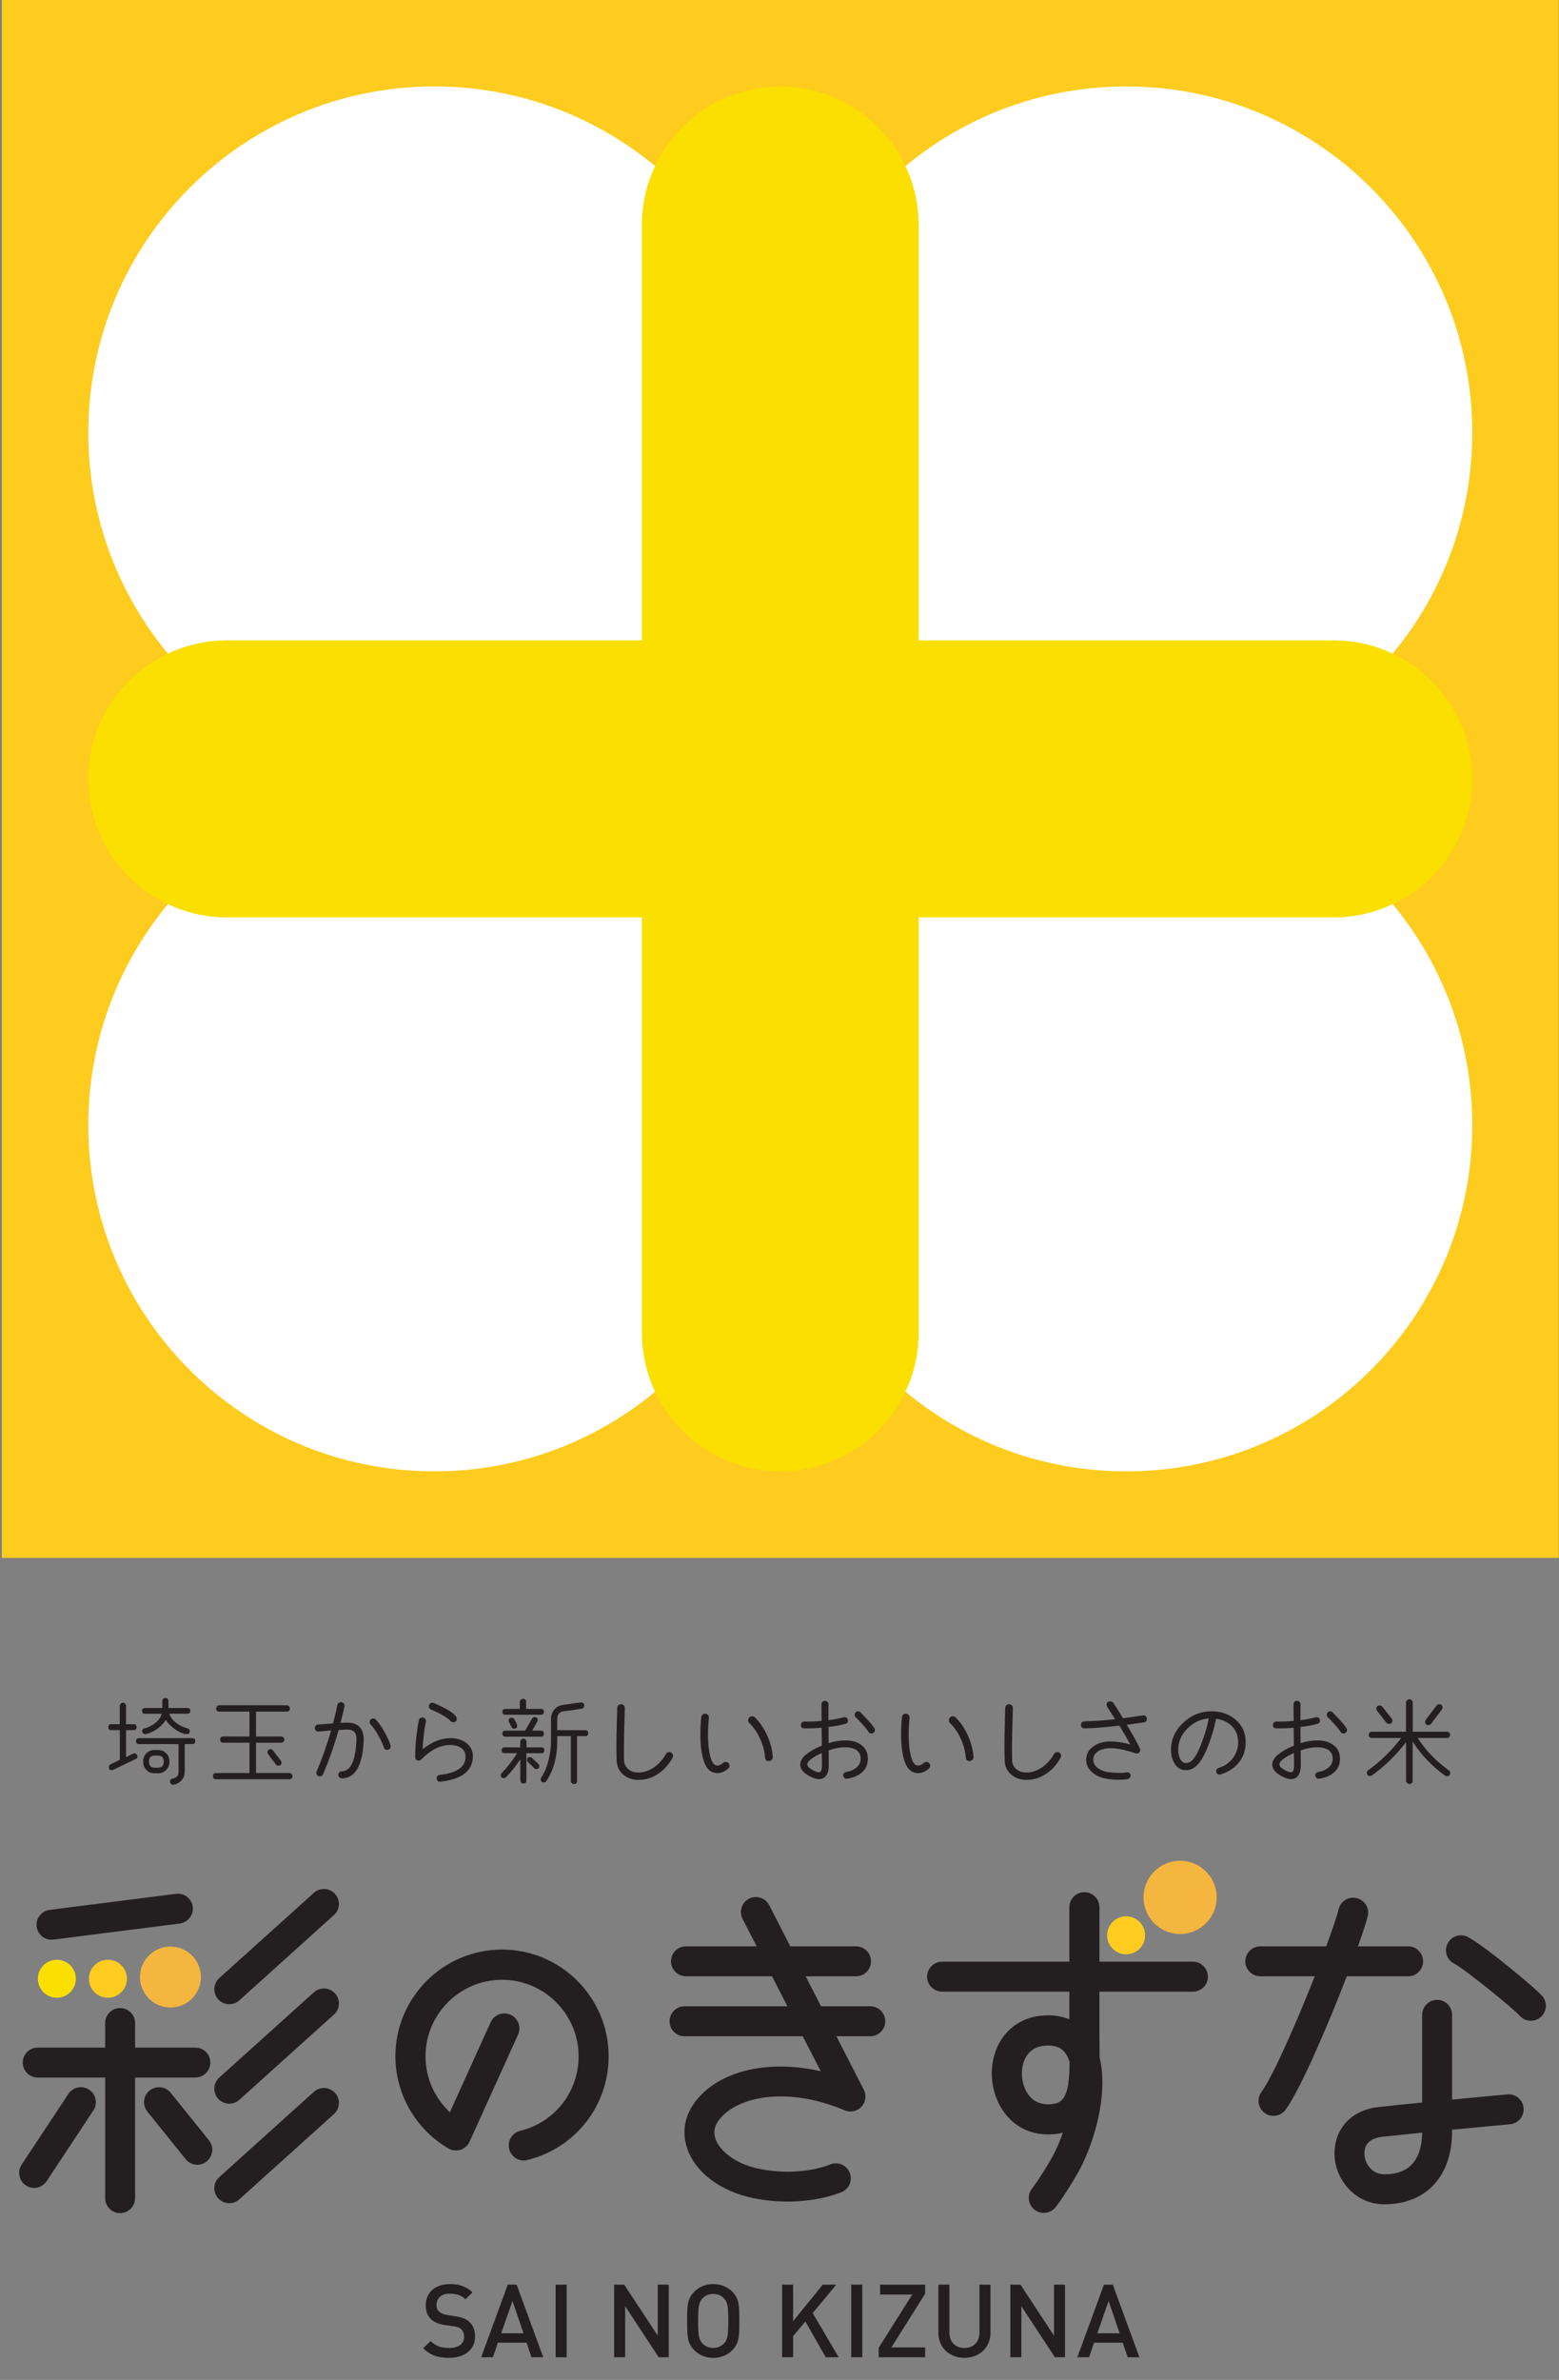 <?xml version="1.0" encoding="iso-8859-1"?>
<!-- Generator: Adobe Illustrator 24.3.0, SVG Export Plug-In . SVG Version: 6.00 Build 0)  -->
<svg version="1.1" id="&#x30EC;&#x30A4;&#x30E4;&#x30FC;_1"
	 xmlns="http://www.w3.org/2000/svg" xmlns:xlink="http://www.w3.org/1999/xlink" x="0px" y="0px" viewBox="0 0 412 628.53"
	 style="enable-background:new 0 0 412 628.53;" xml:space="preserve">
<rect x="0" y="0" width="412" height="628.53" fill="#808080" stroke="none"/>
<rect x="0.48" y="-0.02" style="fill:#FECC1F;" width="411.45" height="411.45"/>
<g>
	<path style="fill:#231F20;" d="M41.75,462.16h-0.91c-0.88,0-1.6,0.29-2.16,0.88c-0.57,0.59-0.85,1.33-0.85,2.2
		c0,0.88,0.28,1.61,0.85,2.2c0.56,0.59,1.28,0.88,2.16,0.88h0.91c0.87,0,1.6-0.29,2.17-0.88s0.86-1.32,0.86-2.2s-0.28-1.61-0.86-2.2
		C43.35,462.45,42.62,462.16,41.75,462.16z M41.76,466.83h-0.91c-0.98,0-1.47-0.53-1.47-1.59s0.49-1.59,1.47-1.59h0.91
		c1.01,0,1.51,0.53,1.51,1.59S42.76,466.83,41.76,466.83z"/>
	<path style="fill:#231F20;" d="M38.31,452.6h4.44c-0.27,0.95-0.86,1.77-1.77,2.48c-0.81,0.64-1.74,1.1-2.78,1.39
		c-0.52,0.15-0.73,0.46-0.61,0.93c0.05,0.2,0.18,0.36,0.37,0.48s0.39,0.15,0.59,0.1c1.08-0.29,2.08-0.75,3.01-1.39
		c0.99-0.69,1.73-1.49,2.22-2.4c0.51,0.82,1.32,1.65,2.45,2.47c1.23,0.87,2.27,1.31,3.13,1.31c0.52,0,0.78-0.25,0.78-0.76
		c0-0.41-0.19-0.66-0.58-0.76c-2.47-0.68-4.09-1.97-4.85-3.87h4.82c0.51,0,0.76-0.25,0.76-0.76c0-0.5-0.25-0.75-0.74-0.74h-5.03
		v-1.85c0-0.22-0.08-0.41-0.24-0.57c-0.16-0.16-0.35-0.24-0.57-0.24c-0.22,0-0.41,0.08-0.58,0.24c-0.17,0.16-0.25,0.35-0.25,0.57
		v1.85h-4.57c-0.51,0-0.76,0.26-0.76,0.76C37.55,452.35,37.8,452.6,38.31,452.6z"/>
	<path style="fill:#231F20;" d="M50.85,459.04H36.73c-0.52,0-0.78,0.26-0.78,0.78c0,0.52,0.26,0.78,0.78,0.78H47.2
		c-0.02,2.28-0.02,4.69,0,7.25c0.02,1.05-0.5,1.67-1.56,1.87c-0.54,0.1-0.78,0.41-0.71,0.91c0.04,0.22,0.14,0.4,0.32,0.54
		c0.17,0.14,0.37,0.19,0.59,0.16c0.91-0.17,1.63-0.57,2.17-1.19c0.54-0.62,0.81-1.39,0.81-2.3v-7.25h2.02
		c0.51,0,0.76-0.26,0.76-0.78C51.6,459.28,51.35,459.02,50.85,459.04z"/>
	<path style="fill:#231F20;" d="M35.51,463.05c-0.12,0-0.23,0.03-0.33,0.08l-1.87,0.91v-7.12h2c0.52,0,0.78-0.26,0.78-0.78
		c0-0.52-0.26-0.78-0.78-0.78h-2v-4.82c0-0.24-0.08-0.44-0.24-0.61c-0.16-0.16-0.35-0.25-0.57-0.25c-0.22,0-0.41,0.08-0.59,0.26
		c-0.17,0.17-0.26,0.37-0.26,0.59v4.82H29.4c-0.52,0-0.78,0.26-0.78,0.78c0,0.52,0.26,0.78,0.78,0.78h2.27v7.85l-2.45,1.19
		c-0.3,0.16-0.45,0.41-0.45,0.76c0,0.52,0.26,0.78,0.78,0.78c0.11,0,0.23-0.03,0.35-0.08l5.99-2.88c0.29-0.13,0.43-0.36,0.43-0.68
		c0-0.22-0.08-0.41-0.24-0.56C35.92,463.13,35.73,463.05,35.51,463.05z"/>
	<path style="fill:#231F20;" d="M72.14,462.29c-0.17-0.22-0.38-0.33-0.63-0.33c-0.23,0-0.43,0.08-0.59,0.24
		c-0.16,0.16-0.24,0.35-0.24,0.57c0,0.19,0.06,0.36,0.18,0.51l2.05,2.7c0.16,0.22,0.38,0.33,0.65,0.33c0.55,0,0.83-0.27,0.83-0.83
		c0-0.18-0.06-0.35-0.18-0.5L72.14,462.29z"/>
	<path style="fill:#231F20;" d="M76.45,468.25h-8.79v-8.01h6.62c0.24,0,0.44-0.08,0.61-0.24c0.17-0.16,0.25-0.35,0.25-0.57
		c0-0.22-0.08-0.41-0.25-0.58c-0.17-0.17-0.37-0.25-0.61-0.25h-6.62v-6.57h8.11c0.55,0,0.83-0.27,0.83-0.81
		c0-0.24-0.08-0.44-0.25-0.61c-0.17-0.17-0.36-0.26-0.58-0.26H57.96c-0.22,0-0.41,0.09-0.58,0.26c-0.17,0.17-0.25,0.37-0.25,0.61
		c0,0.54,0.27,0.81,0.83,0.81h7.96v6.57H59c-0.54,0-0.81,0.27-0.81,0.83c0,0.54,0.27,0.81,0.81,0.81h6.93v8.01h-8.82
		c-0.54,0-0.81,0.27-0.81,0.83c0,0.54,0.27,0.81,0.81,0.81h19.35c0.55,0,0.83-0.27,0.83-0.81c0-0.24-0.08-0.44-0.25-0.59
		C76.88,468.33,76.69,468.25,76.45,468.25z"/>
	<path style="fill:#231F20;" d="M101.55,457.3c-0.77-1.35-1.51-2.4-2.24-3.16c-0.18-0.2-0.41-0.3-0.68-0.3
		c-0.25,0-0.47,0.1-0.66,0.28c-0.19,0.19-0.28,0.41-0.28,0.66s0.08,0.46,0.25,0.63c0.63,0.66,1.29,1.6,2,2.84s1.2,2.31,1.49,3.22
		c0.14,0.44,0.44,0.66,0.91,0.66c0.26,0,0.47-0.1,0.65-0.28c0.17-0.19,0.26-0.41,0.26-0.66c0-0.1-0.02-0.2-0.05-0.3
		C102.86,459.85,102.31,458.65,101.55,457.3z"/>
	<path style="fill:#231F20;" d="M91.64,454.93c-0.3,0-0.85,0.03-1.64,0.08c0.45-1.74,0.79-3.19,1.03-4.37c0.05-0.26,0-0.49-0.14-0.7
		s-0.34-0.34-0.59-0.39s-0.49,0-0.72,0.14s-0.37,0.34-0.42,0.59c-0.27,1.41-0.66,3.04-1.16,4.87l-3.97,0.3
		c-0.25,0.02-0.46,0.13-0.62,0.33c-0.15,0.2-0.23,0.43-0.21,0.68s0.13,0.46,0.32,0.62c0.2,0.16,0.42,0.23,0.67,0.21l3.31-0.28
		c-1.14,3.93-2.41,7.53-3.81,10.81c-0.05,0.12-0.08,0.25-0.08,0.38c0,0.26,0.08,0.47,0.26,0.65c0.18,0.17,0.4,0.26,0.65,0.26
		c0.42,0,0.71-0.19,0.88-0.58c1.56-3.67,2.93-7.55,4.09-11.64c1.21-0.08,1.93-0.12,2.15-0.12c1.16,0,1.92,0.33,2.27,1.01
		c0.24,0.45,0.33,1.15,0.28,2.09c-0.12,2.17-0.41,3.89-0.86,5.15c-0.66,1.84-1.67,2.76-3.03,2.78c-0.25,0-0.46,0.1-0.64,0.28
		c-0.17,0.19-0.26,0.41-0.26,0.66c0,0.26,0.1,0.47,0.28,0.65c0.19,0.17,0.41,0.26,0.66,0.26c1.25,0,2.29-0.42,3.13-1.26
		c0.96-0.95,1.66-2.39,2.1-4.29c0.27-1.13,0.45-2.5,0.53-4.12c0.1-1.65-0.21-2.9-0.96-3.76C94.4,455.36,93.24,454.93,91.64,454.93z"
		/>
	<path style="fill:#231F20;" d="M113.94,451.5c1.85,0.79,3.29,1.56,4.32,2.3c0.4,0.28,0.64,0.49,0.73,0.63
		c0.18,0.26,0.44,0.4,0.78,0.4c0.27,0,0.49-0.08,0.68-0.26s0.28-0.4,0.28-0.65c0-0.18-0.05-0.35-0.15-0.5
		c-0.63-1.01-2.6-2.23-5.94-3.66c-0.12-0.05-0.23-0.08-0.35-0.08c-0.27,0-0.5,0.1-0.68,0.28c-0.19,0.19-0.28,0.4-0.28,0.66
		C113.33,451.03,113.53,451.33,113.94,451.5z"/>
	<path style="fill:#231F20;" d="M123.17,460.27c-1.13-0.83-2.49-1.24-4.07-1.24c-2.51,0-4.99,0.98-7.43,2.95
		c0.15-2.58,0.44-5.01,0.88-7.3c0.05-0.25-0.01-0.48-0.17-0.69c-0.16-0.21-0.37-0.34-0.62-0.39s-0.48,0-0.69,0.14
		c-0.21,0.14-0.34,0.34-0.39,0.59c-0.64,3.33-0.96,6.58-0.96,9.75c0,0.25,0.08,0.46,0.26,0.64c0.18,0.17,0.4,0.26,0.65,0.26
		c0.27,0,0.53-0.13,0.78-0.38c2.46-2.51,5-3.76,7.63-3.76c1.07,0,1.97,0.24,2.7,0.71c0.86,0.55,1.29,1.34,1.29,2.37
		c0,2.71-2.27,4.32-6.82,4.82c-0.25,0.04-0.46,0.14-0.62,0.33c-0.16,0.19-0.22,0.41-0.19,0.66c0.03,0.25,0.15,0.46,0.34,0.62
		c0.19,0.16,0.42,0.22,0.67,0.19c3.84-0.44,6.39-1.61,7.65-3.51c0.57-0.88,0.88-1.9,0.91-3.08C125,462.4,124.4,461.17,123.17,460.27
		z"/>
	<path style="fill:#231F20;" d="M133.56,458.65h9.4c0.52,0,0.78-0.27,0.78-0.81c0-0.53-0.26-0.79-0.79-0.78h-2.3l1.34-2.4
		c0.07-0.14,0.1-0.27,0.1-0.41c0-0.52-0.26-0.78-0.78-0.78c-0.32,0-0.56,0.14-0.71,0.41l-1.84,3.18h-5.2
		c-0.52,0-0.78,0.26-0.78,0.78C132.78,458.38,133.04,458.65,133.56,458.65z"/>
	<path style="fill:#231F20;" d="M143.84,462.23c0-0.5-0.25-0.76-0.76-0.76h-3.94V460c0-0.22-0.08-0.41-0.24-0.58
		c-0.16-0.17-0.36-0.25-0.57-0.25c-0.21,0-0.41,0.08-0.59,0.25c-0.17,0.17-0.26,0.36-0.26,0.58v1.47h-4.14
		c-0.51,0-0.76,0.26-0.76,0.76c0,0.52,0.26,0.78,0.76,0.78h3.33c-1.33,2.09-2.69,3.83-4.09,5.23c-0.15,0.16-0.23,0.34-0.23,0.56
		c0,0.54,0.26,0.81,0.78,0.81c0.22,0,0.41-0.08,0.56-0.23c1.28-1.28,2.55-2.87,3.81-4.75v5.58c0,0.22,0.08,0.41,0.25,0.57
		c0.17,0.16,0.36,0.24,0.58,0.24c0.52,0,0.78-0.27,0.78-0.81v-7.2h3.97C143.59,463.01,143.84,462.75,143.84,462.23z"/>
	<path style="fill:#231F20;" d="M135.23,453.65c-0.54,0-0.81,0.26-0.81,0.78c0,0.12,0.03,0.23,0.08,0.35l0.68,1.34
		c0.14,0.28,0.37,0.43,0.71,0.43c0.52,0,0.78-0.27,0.78-0.81c0-0.13-0.03-0.26-0.08-0.38l-0.63-1.28
		C135.81,453.79,135.57,453.65,135.23,453.65z"/>
	<path style="fill:#231F20;" d="M154.66,456.94h-7.4v-3.01c0-0.53,0.16-0.99,0.46-1.36c0.3-0.37,0.72-0.58,1.24-0.63
		c1.46-0.17,3.05-0.39,4.77-0.68c0.22-0.03,0.39-0.15,0.53-0.35c0.13-0.2,0.18-0.41,0.15-0.63c-0.03-0.22-0.15-0.4-0.34-0.53
		c-0.2-0.13-0.4-0.18-0.62-0.15c-2.5,0.36-4.06,0.57-4.7,0.66c-0.93,0.12-1.68,0.53-2.26,1.23c-0.58,0.7-0.87,1.52-0.87,2.46v5.73
		c0,1.7-0.21,3.4-0.63,5.1c-0.47,1.87-1.12,3.42-1.94,4.65c-0.1,0.13-0.15,0.29-0.15,0.48c0,0.54,0.27,0.81,0.81,0.81
		c0.29,0,0.51-0.12,0.66-0.35c1.93-2.82,2.9-6.38,2.9-10.69v-1.18h3.59v11.82c0,0.23,0.08,0.43,0.24,0.59
		c0.15,0.16,0.35,0.24,0.59,0.24c0.54,0,0.81-0.27,0.81-0.83V458.5h2.17c0.51,0,0.76-0.26,0.76-0.76
		C155.43,457.21,155.18,456.95,154.66,456.94z"/>
	<path style="fill:#231F20;" d="M133.56,452.86h9.4c0.52,0,0.78-0.26,0.78-0.78c0-0.51-0.26-0.76-0.79-0.76h-3.91v-1.84
		c0-0.54-0.27-0.81-0.81-0.81c-0.24,0-0.44,0.08-0.61,0.24c-0.16,0.16-0.25,0.35-0.25,0.57v1.84h-3.81c-0.52,0-0.78,0.25-0.78,0.76
		C132.78,452.6,133.04,452.86,133.56,452.86z"/>
	<path style="fill:#231F20;" d="M140.6,464.25c-0.15-0.13-0.33-0.2-0.53-0.2c-0.52,0-0.78,0.24-0.78,0.73
		c0,0.22,0.08,0.41,0.23,0.56l1.69,1.64c0.15,0.15,0.33,0.23,0.53,0.23c0.51,0,0.76-0.27,0.76-0.81c0-0.22-0.08-0.41-0.23-0.56
		L140.6,464.25z"/>
	<path style="fill:#231F20;" d="M176.88,462.71c-0.39,0-0.68,0.16-0.86,0.48c-0.94,1.63-2.11,2.88-3.51,3.76
		c-1.24,0.78-2.5,1.16-3.76,1.16c-1.08,0-1.96-0.27-2.65-0.83c-0.76-0.6-1.16-1.43-1.19-2.47c-0.01-0.59-0.02-1.49-0.02-2.7
		c0-2.44,0.08-6.11,0.23-10.99c0.02-0.27-0.07-0.51-0.26-0.71s-0.42-0.31-0.69-0.33c-0.27-0.01-0.51,0.08-0.73,0.28
		c-0.22,0.2-0.33,0.44-0.33,0.71c-0.17,5.66-0.23,9.34-0.2,11.04l0.05,2.75c0.04,1.58,0.62,2.87,1.77,3.84
		c1.09,0.91,2.44,1.36,4.04,1.36c1.7,0,3.32-0.47,4.85-1.41c1.68-1.03,3.06-2.52,4.14-4.47c0.08-0.16,0.12-0.32,0.1-0.51
		c0-0.27-0.1-0.5-0.29-0.68C177.38,462.8,177.15,462.71,176.88,462.71z"/>
	<path style="fill:#231F20;" d="M199.49,453.55c-0.2-0.19-0.44-0.28-0.73-0.28c-0.31,0-0.56,0.1-0.75,0.3
		c-0.19,0.21-0.29,0.44-0.29,0.71c0,0.31,0.1,0.56,0.3,0.76c1.13,1.09,2.07,2.47,2.84,4.14c0.76,1.67,1.2,3.3,1.32,4.9
		c0.05,0.69,0.39,1.03,1.01,1.01c0.31-0.02,0.56-0.13,0.76-0.33s0.29-0.46,0.28-0.76c-0.12-1.85-0.62-3.74-1.48-5.66
		C201.87,456.41,200.78,454.81,199.49,453.55z"/>
	<path style="fill:#231F20;" d="M191.77,465.32c-0.26,0-0.48,0.08-0.66,0.25c-0.55,0.47-1.05,0.71-1.49,0.71
		c-0.74,0-1.3-0.56-1.69-1.69c-0.55-1.6-0.83-3.81-0.83-6.62c0-1.23,0.08-2.66,0.23-4.29c0.04-0.27-0.03-0.51-0.21-0.73
		c-0.18-0.22-0.4-0.35-0.67-0.38c-0.27-0.03-0.51,0.03-0.73,0.2c-0.22,0.17-0.35,0.39-0.38,0.66c-0.16,1.37-0.25,2.89-0.25,4.54
		c0,2.99,0.32,5.42,0.96,7.27c0.69,2.02,1.88,3.03,3.56,3.03c0.96,0,1.9-0.4,2.83-1.19c0.23-0.2,0.35-0.46,0.35-0.76
		c0-0.27-0.1-0.5-0.3-0.7C192.3,465.42,192.06,465.32,191.77,465.32z"/>
	<path style="fill:#231F20;" d="M227.54,460.77c-1.1-0.76-2.47-1.14-4.12-1.14c-1.36,0-2.84,0.24-4.44,0.73l-0.03-4.27
		c1.75-0.21,3.25-0.49,4.5-0.84c0.43-0.11,0.65-0.41,0.65-0.88c0-0.24-0.08-0.44-0.26-0.62c-0.18-0.17-0.4-0.26-0.65-0.26
		c-0.07,0-0.14,0.01-0.23,0.03c-1.19,0.33-2.54,0.59-4.04,0.78l0.03-4.24c0-0.25-0.1-0.46-0.29-0.63c-0.2-0.17-0.42-0.25-0.67-0.25
		c-0.26,0-0.47,0.08-0.65,0.26c-0.17,0.17-0.26,0.39-0.26,0.64l0.05,4.4c-1.62,0.14-3.14,0.2-4.57,0.18c-0.26,0-0.47,0.08-0.65,0.25
		c-0.17,0.16-0.26,0.37-0.26,0.63c-0.02,0.59,0.27,0.89,0.86,0.91c1.48,0.04,3.02-0.02,4.62-0.15l0.05,4.72
		c-1.65,0.66-3,1.41-4.04,2.25c-1.11,0.89-1.67,1.8-1.67,2.73c0,0.98,0.56,1.84,1.69,2.6c1.26,0.84,2.35,1.26,3.26,1.26
		c0.83,0,1.47-0.32,1.92-0.96s0.68-1.5,0.68-2.6l-0.03-4.04c1.6-0.54,3.07-0.81,4.42-0.81c1.13,0,2.04,0.21,2.75,0.63
		c0.86,0.52,1.29,1.32,1.29,2.4c0,0.98-0.42,1.79-1.24,2.43c-0.69,0.54-1.56,0.89-2.6,1.06c-0.25,0.03-0.45,0.15-0.59,0.35
		c-0.15,0.2-0.2,0.43-0.17,0.68c0.03,0.25,0.15,0.45,0.35,0.59s0.43,0.19,0.68,0.16c1.58-0.25,2.83-0.77,3.76-1.54
		c1.15-0.92,1.72-2.18,1.72-3.76S228.74,461.64,227.54,460.77z M216.98,467.66c-0.12,0.26-0.31,0.38-0.58,0.38
		c-0.52,0.02-1.27-0.3-2.25-0.96c-0.54-0.37-0.81-0.74-0.81-1.11s0.26-0.77,0.78-1.21c0.74-0.62,1.76-1.22,3.06-1.79
		c0.02,1.8,0.03,2.91,0.03,3.33C217.21,466.89,217.13,467.34,216.98,467.66z"/>
	<path style="fill:#231F20;" d="M227.39,452.23c-0.18-0.19-0.4-0.28-0.65-0.28c-0.24,0-0.44,0.08-0.62,0.26
		c-0.17,0.18-0.26,0.4-0.26,0.65s0.09,0.47,0.28,0.66c1.71,1.68,2.84,2.97,3.38,3.86c0.18,0.28,0.44,0.43,0.78,0.43
		c0.25,0,0.46-0.08,0.64-0.26s0.27-0.4,0.27-0.65c0-0.17-0.04-0.33-0.13-0.48C230.47,455.46,229.24,454.07,227.39,452.23z"/>
	<path style="fill:#231F20;" d="M244.81,465.32c-0.26,0-0.48,0.08-0.66,0.25c-0.55,0.47-1.05,0.71-1.49,0.71
		c-0.74,0-1.3-0.56-1.69-1.69c-0.55-1.6-0.83-3.81-0.83-6.62c0-1.23,0.08-2.66,0.23-4.29c0.04-0.27-0.03-0.51-0.21-0.73
		c-0.18-0.22-0.4-0.35-0.67-0.38c-0.27-0.03-0.51,0.03-0.73,0.2c-0.22,0.17-0.35,0.39-0.38,0.66c-0.16,1.37-0.25,2.89-0.25,4.54
		c0,2.99,0.32,5.42,0.96,7.27c0.69,2.02,1.88,3.03,3.56,3.03c0.96,0,1.9-0.4,2.83-1.19c0.23-0.2,0.35-0.46,0.35-0.76
		c0-0.27-0.1-0.5-0.3-0.7C245.34,465.42,245.1,465.32,244.81,465.32z"/>
	<path style="fill:#231F20;" d="M252.53,453.55c-0.2-0.19-0.44-0.28-0.73-0.28c-0.31,0-0.56,0.1-0.75,0.3
		c-0.19,0.21-0.29,0.44-0.29,0.71c0,0.31,0.1,0.56,0.3,0.76c1.13,1.09,2.07,2.47,2.84,4.14c0.76,1.67,1.2,3.3,1.32,4.9
		c0.05,0.69,0.39,1.03,1.01,1.01c0.31-0.02,0.56-0.13,0.76-0.33s0.29-0.46,0.28-0.76c-0.12-1.85-0.62-3.74-1.48-5.66
		C254.91,456.41,253.82,454.81,252.53,453.55z"/>
	<path style="fill:#231F20;" d="M279.44,462.71c-0.39,0-0.67,0.16-0.86,0.48c-0.94,1.63-2.11,2.88-3.51,3.76
		c-1.24,0.78-2.5,1.16-3.76,1.16c-1.07,0-1.96-0.27-2.65-0.83c-0.76-0.6-1.16-1.43-1.19-2.47c-0.02-0.59-0.03-1.49-0.03-2.7
		c0-2.44,0.08-6.11,0.23-10.99c0.02-0.27-0.07-0.51-0.26-0.71c-0.2-0.2-0.43-0.31-0.7-0.33c-0.27-0.01-0.51,0.08-0.73,0.28
		c-0.22,0.2-0.33,0.44-0.33,0.71c-0.17,5.66-0.23,9.34-0.2,11.04l0.05,2.75c0.04,1.58,0.62,2.87,1.77,3.84
		c1.09,0.91,2.44,1.36,4.04,1.36c1.7,0,3.32-0.47,4.85-1.41c1.68-1.03,3.06-2.52,4.14-4.47c0.08-0.16,0.13-0.32,0.12-0.51
		c0-0.27-0.1-0.5-0.29-0.68C279.94,462.8,279.71,462.71,279.44,462.71z"/>
	<path style="fill:#231F20;" d="M302.07,453.02c-2.57,0.39-4.34,0.64-5.3,0.76c-0.88-1.48-1.73-2.83-2.55-4.04
		c-0.19-0.27-0.47-0.4-0.86-0.4c-0.61,0-0.91,0.3-0.91,0.91c0,0.18,0.05,0.36,0.15,0.53c0.68,1.03,1.38,2.12,2.1,3.26
		c-2.69,0.31-5.42,0.5-8.16,0.56c-0.25,0-0.46,0.1-0.63,0.28c-0.17,0.19-0.25,0.41-0.25,0.66c0,0.26,0.08,0.47,0.26,0.65
		c0.17,0.18,0.39,0.27,0.64,0.27c2.04-0.01,5.13-0.26,9.27-0.73c1.16,1.89,2.12,3.55,2.88,4.98c-1.93-0.54-3.68-0.81-5.25-0.81
		c-1.66,0-3.09,0.39-4.29,1.16c-1.41,0.9-2.12,2.13-2.12,3.69c0,1.35,0.58,2.5,1.74,3.44c1,0.82,2.21,1.34,3.64,1.56
		c1.16,0.19,2.27,0.28,3.33,0.28c0.83,0,1.58-0.06,2.25-0.18c0.25-0.04,0.44-0.16,0.59-0.37c0.14-0.21,0.19-0.44,0.16-0.69
		c-0.09-0.56-0.43-0.79-1.04-0.71c-1.49,0.22-3.16,0.19-5.03-0.1c-0.96-0.16-1.79-0.49-2.5-0.99c-0.84-0.62-1.26-1.37-1.26-2.25
		c0-1.04,0.52-1.84,1.56-2.4c0.84-0.44,1.83-0.66,2.96-0.66c1.75,0,3.98,0.46,6.67,1.37c0.1,0.03,0.2,0.05,0.3,0.05
		c0.24,0,0.45-0.09,0.63-0.28c0.19-0.19,0.28-0.39,0.28-0.63c0-0.11-0.03-0.23-0.08-0.35c-0.58-1.35-1.74-3.46-3.49-6.34
		c1.7-0.22,3.22-0.43,4.57-0.63c0.25-0.03,0.45-0.15,0.59-0.35s0.19-0.42,0.16-0.68c-0.03-0.25-0.15-0.45-0.33-0.64
		C302.55,453.05,302.32,452.99,302.07,453.02z"/>
	<path style="fill:#231F20;" d="M326.46,454.1c-1.7-1.44-3.8-2.15-6.31-2.15c-2.83,0-5.31,1-7.43,3c-2.17,2.02-3.26,4.42-3.26,7.2
		c0,1.36,0.31,2.55,0.93,3.56c0.72,1.19,1.73,1.79,3.03,1.79c1.16,0,2.2-0.5,3.13-1.51c1.04-1.14,2.06-3.05,3.03-5.73
		c0.77-2.12,1.37-4.23,1.79-6.34c1.72,0.24,3.11,0.88,4.17,1.92c1.11,1.13,1.67,2.54,1.67,4.24c0,1.55-0.45,2.94-1.35,4.18
		c-0.9,1.24-2.09,2.09-3.57,2.54c-0.64,0.22-0.93,0.55-0.88,0.99c0.07,0.57,0.37,0.86,0.91,0.86c0.09,0,0.16-0.01,0.23-0.03
		c2.31-0.71,4.03-1.91,5.18-3.59c0.98-1.43,1.47-3.08,1.47-4.95C329.2,457.61,328.29,455.61,326.46,454.1z M317.83,459.56
		c-0.89,2.54-1.77,4.27-2.65,5.2c-0.54,0.57-1.13,0.86-1.79,0.86c-0.67,0-1.2-0.43-1.59-1.31c-0.29-0.68-0.43-1.39-0.43-2.15
		c0-2.16,0.8-4.04,2.42-5.66c1.61-1.62,3.51-2.51,5.68-2.68C319.08,455.69,318.54,457.6,317.83,459.56z"/>
	<path style="fill:#231F20;" d="M352.15,452.23c-0.18-0.19-0.4-0.28-0.65-0.28c-0.24,0-0.44,0.08-0.62,0.26
		c-0.17,0.18-0.26,0.4-0.26,0.65s0.1,0.47,0.28,0.66c1.71,1.68,2.84,2.97,3.38,3.86c0.18,0.28,0.44,0.43,0.78,0.43
		c0.25,0,0.46-0.08,0.64-0.26s0.27-0.4,0.27-0.65c0-0.17-0.05-0.33-0.13-0.48C355.24,455.46,354.01,454.07,352.15,452.23z"/>
	<path style="fill:#231F20;" d="M352.27,460.77c-1.1-0.76-2.47-1.14-4.12-1.14c-1.36,0-2.84,0.24-4.44,0.73l-0.03-4.27
		c1.75-0.21,3.25-0.49,4.5-0.84c0.43-0.11,0.65-0.41,0.65-0.88c0-0.24-0.08-0.44-0.26-0.62c-0.17-0.17-0.39-0.26-0.64-0.26
		c-0.07,0-0.14,0.01-0.23,0.03c-1.19,0.33-2.54,0.59-4.04,0.78l0.03-4.24c0-0.25-0.1-0.46-0.29-0.63c-0.19-0.17-0.42-0.25-0.67-0.25
		s-0.46,0.08-0.64,0.26c-0.17,0.17-0.26,0.39-0.26,0.64l0.05,4.4c-1.62,0.14-3.14,0.2-4.57,0.18c-0.26,0-0.47,0.08-0.65,0.25
		c-0.17,0.16-0.26,0.37-0.26,0.63c-0.02,0.59,0.27,0.89,0.86,0.91c1.48,0.04,3.02-0.02,4.62-0.15l0.05,4.72
		c-1.65,0.66-3,1.41-4.04,2.25c-1.11,0.89-1.67,1.8-1.67,2.73c0,0.98,0.56,1.84,1.69,2.6c1.26,0.84,2.35,1.26,3.26,1.26
		c0.83,0,1.47-0.32,1.92-0.96s0.68-1.5,0.68-2.6l-0.03-4.04c1.6-0.54,3.07-0.81,4.42-0.81c1.13,0,2.04,0.21,2.75,0.63
		c0.86,0.52,1.29,1.32,1.29,2.4c0,0.98-0.42,1.79-1.24,2.43c-0.69,0.54-1.56,0.89-2.6,1.06c-0.25,0.03-0.45,0.15-0.59,0.35
		c-0.14,0.2-0.19,0.43-0.16,0.68c0.03,0.25,0.15,0.45,0.35,0.59c0.2,0.14,0.43,0.19,0.68,0.16c1.58-0.25,2.83-0.77,3.76-1.54
		c1.15-0.92,1.72-2.18,1.72-3.76S353.51,461.64,352.27,460.77z M341.75,467.66c-0.12,0.26-0.31,0.38-0.58,0.38
		c-0.52,0.02-1.27-0.3-2.25-0.96c-0.54-0.37-0.81-0.74-0.81-1.11s0.26-0.77,0.78-1.21c0.74-0.62,1.76-1.22,3.06-1.79
		c0.02,1.8,0.03,2.91,0.03,3.33C341.98,466.89,341.9,467.34,341.75,467.66z"/>
	<path style="fill:#231F20;" d="M377.51,455.59c0.28,0,0.51-0.11,0.68-0.33l2.83-3.74c0.12-0.15,0.18-0.33,0.19-0.56
		c0-0.59-0.29-0.88-0.86-0.88c-0.31,0-0.54,0.11-0.71,0.35l-2.83,3.74c-0.12,0.16-0.18,0.34-0.18,0.56
		C376.63,455.3,376.92,455.59,377.51,455.59z"/>
	<path style="fill:#231F20;" d="M366.37,454.95c0.17,0.22,0.39,0.33,0.68,0.33c0.61,0,0.91-0.29,0.91-0.88
		c0-0.21-0.07-0.39-0.2-0.56l-2.46-3.11c-0.17-0.22-0.39-0.33-0.68-0.33c-0.59,0-0.88,0.29-0.88,0.88c0,0.21,0.07,0.39,0.2,0.56
		L366.37,454.95z"/>
	<path style="fill:#231F20;" d="M374.68,459h7.75c0.22,0,0.41-0.08,0.57-0.24c0.16-0.16,0.24-0.35,0.24-0.57
		c0-0.22-0.07-0.42-0.23-0.59c-0.16-0.17-0.35-0.26-0.57-0.26h-9.09v-7.68c0-0.24-0.08-0.44-0.26-0.62
		c-0.18-0.17-0.39-0.26-0.62-0.26c-0.24,0-0.45,0.08-0.63,0.26c-0.19,0.18-0.28,0.38-0.28,0.62v7.68h-9.04
		c-0.22,0-0.41,0.08-0.57,0.26c-0.16,0.17-0.24,0.37-0.24,0.59c0,0.22,0.08,0.41,0.24,0.57c0.16,0.16,0.35,0.24,0.57,0.24h7.78
		c-2.58,3.37-5.49,6.2-8.74,8.51c-0.22,0.16-0.33,0.37-0.33,0.66c0,0.57,0.27,0.86,0.83,0.86c0.18,0,0.35-0.05,0.5-0.15
		c3.34-2.38,6.34-5.3,9.02-8.79v10.18c0,0.24,0.08,0.44,0.26,0.61c0.18,0.17,0.38,0.25,0.62,0.25c0.57,0,0.86-0.29,0.86-0.86v-10.33
		c2.29,3.55,5.14,6.55,8.56,8.99c0.15,0.1,0.31,0.15,0.5,0.15c0.57,0,0.86-0.29,0.86-0.86c0-0.29-0.11-0.51-0.33-0.66
		C379.49,465.12,376.75,462.27,374.68,459z"/>
</g>
<path style="fill:#231F20;" d="M118.65,622.7c-2.88,0-4.95-0.67-6.79-2.53l1.94-1.91c1.4,1.4,2.93,1.83,4.9,1.83
	c2.5,0,3.96-1.08,3.96-2.94c0-0.83-0.24-1.53-0.75-1.99c-0.49-0.46-0.97-0.65-2.1-0.81l-2.26-0.32c-1.56-0.22-2.8-0.76-3.64-1.53
	c-0.94-0.89-1.4-2.1-1.4-3.66c0-3.34,2.42-5.63,6.41-5.63c2.53,0,4.31,0.65,5.95,2.18l-1.86,1.83c-1.19-1.13-2.56-1.48-4.17-1.48
	c-2.26,0-3.5,1.29-3.5,2.99c0,0.7,0.21,1.32,0.73,1.78c0.48,0.43,1.26,0.75,2.15,0.89l2.18,0.33c1.78,0.26,2.77,0.7,3.58,1.42
	c1.05,0.91,1.56,2.29,1.56,3.93C125.55,620.6,122.67,622.7,118.65,622.7"/>
<path style="fill:#231F20;" d="M140.47,622.54l-1.32-3.85h-7.57l-1.32,3.85h-3.1l7.03-19.17h2.34l7.03,19.17H140.47 M135.44,607.7
	l-2.99,8.51h5.9L135.44,607.7z"/>
<rect x="146.84" y="603.37" style="fill:#231F20;" width="2.91" height="19.17"/>
<polyline style="fill:#231F20;" points="174.07,622.54 165.21,609.05 165.21,622.54 162.3,622.54 162.3,603.37 164.97,603.37 
	173.82,616.83 173.82,603.37 176.73,603.37 176.73,622.54 174.07,622.54 "/>
<path style="fill:#231F20;" d="M193.55,620.66c-1.32,1.32-3.02,2.05-5.06,2.05c-2.05,0-3.72-0.73-5.04-2.05
	c-1.88-1.89-1.86-4.01-1.86-7.7s-0.03-5.82,1.86-7.7c1.32-1.32,2.99-2.05,5.04-2.05c2.05,0,3.74,0.73,5.06,2.05
	c1.88,1.88,1.83,4.01,1.83,7.7C195.38,616.64,195.43,618.77,193.55,620.66 M191.34,607c-0.67-0.73-1.72-1.19-2.85-1.19
	s-2.18,0.46-2.86,1.19c-0.94,1.02-1.13,2.1-1.13,5.95c0,3.85,0.19,4.93,1.13,5.95c0.68,0.73,1.72,1.18,2.86,1.18
	c1.13,0,2.18-0.46,2.85-1.18c0.94-1.03,1.13-2.1,1.13-5.95S192.28,608.03,191.34,607z"/>
<polyline style="fill:#231F20;" points="218.22,622.54 212.84,613.09 209.6,616.96 209.6,622.54 206.7,622.54 206.7,603.37 
	209.6,603.37 209.6,613.01 217.44,603.37 221,603.37 214.77,610.88 221.64,622.54 218.22,622.54 "/>
<rect x="224.96" y="603.37" style="fill:#231F20;" width="2.91" height="19.17"/>
<polyline style="fill:#231F20;" points="232.21,622.54 232.21,620.04 241.07,605.98 232.59,605.98 232.59,603.37 244.49,603.37 
	244.49,605.74 235.58,619.93 244.49,619.93 244.49,622.54 232.21,622.54 "/>
<path style="fill:#231F20;" d="M254.86,622.7c-3.91,0-6.87-2.67-6.87-6.62v-12.71h2.91v12.58c0,2.56,1.56,4.14,3.96,4.14
	c2.4,0,3.99-1.59,3.99-4.14v-12.58h2.91v12.71C261.76,620.04,258.77,622.7,254.86,622.7"/>
<polyline style="fill:#231F20;" points="278.78,622.54 269.92,609.05 269.92,622.54 267.01,622.54 267.01,603.37 269.68,603.37 
	278.54,616.83 278.54,603.37 281.45,603.37 281.45,622.54 278.78,622.54 "/>
<path style="fill:#231F20;" d="M298.02,622.54l-1.32-3.85h-7.57l-1.32,3.85h-3.1l7.03-19.17h2.34l7.03,19.17H298.02 M292.98,607.7
	l-2.99,8.51h5.9L292.98,607.7z"/>
<path style="fill:#FFFFFF;" d="M206.21,114.27c0,50.5-40.93,91.43-91.43,91.43s-91.44-40.94-91.44-91.43
	c0-50.5,40.94-91.44,91.44-91.44S206.21,63.77,206.21,114.27"/>
<path style="fill:#FFFFFF;" d="M206.21,297.14c0,50.5-40.93,91.44-91.43,91.44s-91.44-40.94-91.44-91.44s40.94-91.44,91.44-91.44
	S206.21,246.64,206.21,297.14"/>
<path style="fill:#FFFFFF;" d="M389.08,114.27c0,50.5-40.94,91.43-91.44,91.43s-91.44-40.94-91.44-91.43
	c0-50.5,40.94-91.44,91.44-91.44S389.08,63.77,389.08,114.27"/>
<path style="fill:#FFFFFF;" d="M389.08,297.14c0,50.5-40.94,91.44-91.44,91.44s-91.44-40.94-91.44-91.44s40.94-91.44,91.44-91.44
	S389.08,246.64,389.08,297.14"/>
<path style="fill:#FADF00;" d="M352.51,169.13H242.78V59.41c0-20.11-16.46-36.57-36.58-36.57c-20.11,0-36.57,16.45-36.57,36.57
	v109.72H59.91c-20.12,0-36.58,16.45-36.58,36.57s16.46,36.58,36.58,36.58h109.72V352c0,20.11,16.46,36.57,36.57,36.57
	c20.12,0,36.58-16.46,36.58-36.57V242.28h109.73c20.11,0,36.57-16.47,36.57-36.58C389.08,185.59,372.62,169.13,352.51,169.13z"/>
<path style="fill:#F5B63F;" d="M321.54,501.09c0,5.33-4.33,9.67-9.67,9.67c-5.34,0-9.67-4.33-9.67-9.67c0-5.34,4.32-9.67,9.67-9.67
	C317.21,491.42,321.54,495.75,321.54,501.09"/>
<path style="fill:#F5B63F;" d="M53.09,522.13c0,4.45-3.6,8.05-8.05,8.05s-8.05-3.61-8.05-8.05c0-4.45,3.61-8.05,8.05-8.05
	C49.49,514.08,53.09,517.68,53.09,522.13"/>
<path style="fill:#FADF00;" d="M20.05,522.58c0,2.77-2.25,5.02-5.02,5.02s-5.02-2.25-5.02-5.02s2.25-5.02,5.02-5.02
	C17.81,517.56,20.05,519.81,20.05,522.58"/>
<path style="fill:#FECC1F;" d="M302.62,511.11c0,2.77-2.24,5.02-5.02,5.02c-2.77,0-5.02-2.24-5.02-5.02c0-2.77,2.25-5.02,5.02-5.02
	C300.38,506.09,302.62,508.34,302.62,511.11"/>
<path style="fill:#FECC1F;" d="M33.54,522.58c0,2.77-2.25,5.02-5.02,5.02s-5.02-2.25-5.02-5.02s2.25-5.02,5.02-5.02
	S33.54,519.81,33.54,522.58"/>
<path style="fill:#231F20;" d="M88.25,505.76l-25.01,22.53c-1.62,1.46-4.12,1.33-5.59-0.29c-1.46-1.63-1.33-4.12,0.29-5.59
	l25.01-22.52c1.62-1.46,4.13-1.33,5.59,0.29C90.01,501.8,89.88,504.3,88.25,505.76"/>
<path style="fill:#231F20;" d="M47.5,508l-33.39,4.24c-2.17,0.27-4.14-1.26-4.42-3.43c-0.28-2.17,1.26-4.15,3.43-4.42l33.39-4.24
	c2.17-0.28,4.15,1.26,4.42,3.42C51.2,505.75,49.67,507.72,47.5,508"/>
<path style="fill:#231F20;" d="M88.25,532.04l-25.01,22.52c-1.62,1.46-4.12,1.33-5.59-0.29c-1.46-1.62-1.33-4.12,0.29-5.59
	l25.01-22.52c1.62-1.46,4.12-1.33,5.59,0.29C90.01,528.08,89.88,530.58,88.25,532.04"/>
<path style="fill:#231F20;" d="M88.25,558.32l-25.01,22.52c-1.62,1.46-4.12,1.33-5.59-0.29c-1.46-1.62-1.33-4.12,0.29-5.58
	l25.01-22.53c1.62-1.46,4.13-1.33,5.59,0.29C90.01,554.36,89.88,556.86,88.25,558.32"/>
<path style="fill:#231F20;" d="M138.42,570.58c-1.79,0-3.42-1.22-3.86-3.04c-0.52-2.14,0.79-4.29,2.92-4.8
	c9.08-2.21,15.43-10.29,15.43-19.66c0-11.15-9.07-20.23-20.23-20.23c-11.15,0-20.23,9.08-20.23,20.23c0,5.63,2.39,10.97,6.44,14.76
	l10.78-23.78c0.91-2,3.26-2.88,5.26-1.98c1.47,0.67,2.33,2.11,2.33,3.62c0,0.55-0.11,1.11-0.35,1.64l-12.81,28.25l0,0
	c0,0,0,0,0,0.01c-0.42,0.91-1.14,1.59-1.99,1.97c-0.12,0.06-0.25,0.1-0.38,0.15l0,0c-0.89,0.3-1.89,0.28-2.82-0.12
	c-0.04-0.02-0.08-0.04-0.12-0.05l0,0c-0.13-0.06-0.25-0.13-0.37-0.2c-8.59-5.06-13.93-14.36-13.93-24.29
	c0-15.54,12.64-28.19,28.18-28.19s28.18,12.64,28.18,28.19c0,13.05-8.84,24.3-21.5,27.38C139.05,570.55,138.73,570.58,138.42,570.58
	"/>
<g>
	<path style="fill:#231F20;" d="M372.13,521.93c2.18,0,3.95-1.76,3.95-3.95s-1.77-3.96-3.95-3.96h-13.259
		c1.289-3.6,2.217-6.444,2.579-7.97c0.51-2.12-0.8-4.26-2.93-4.76c-2.12-0.51-4.26,0.81-4.76,2.93
		c-0.43,1.795-1.636,5.366-3.278,9.8H333.06c-2.19,0-3.96,1.78-3.96,3.96s1.78,3.95,3.96,3.95h14.39
		c-4.773,12.088-10.957,26.258-14.1,30.58c-1.28,1.76-0.89,4.24,0.87,5.52c0.7,0.52,1.51,0.76,2.32,0.76c1.22,0,2.43-0.57,3.21-1.64
		c3.951-5.427,11.117-22.126,16.169-35.22H372.13z"/>
	<path style="fill:#231F20;" d="M407.55,527.11c-1.9-2.17-15.66-13.57-19.7-15.59c-1.95-0.97-4.32-0.19-5.3,1.77
		c-0.98,1.96-0.19,4.33,1.76,5.31c2.77,1.38,15.69,11.93,17.28,13.72c0.78,0.9,1.88,1.35,2.98,1.35c0.93,0,1.85-0.33,2.61-0.98
		C408.82,531.25,408.99,528.76,407.55,527.11z"/>
	<path style="fill:#231F20;" d="M398.35,553.13c-0.12,0.01-6.67,0.6-14.6,1.36v-22.37c0-2.19-1.77-3.96-3.96-3.96
		c-2.18,0-3.95,1.77-3.95,3.96v23.14c-4.08,0.4-8.1,0.82-11.48,1.19c-8.51,0.95-12,7.18-11.68,12.94
		c0.35,6.27,5.36,12.75,13.16,12.75c11.05,0,17.92-7.39,17.91-19.3v-0.4c8.24-0.79,15.19-1.42,15.31-1.43
		c2.17-0.19,3.78-2.12,3.58-4.29C402.45,554.54,400.52,552.93,398.35,553.13z M365.84,574.23c-3.23,0-5.12-2.7-5.26-5.26
		c-0.09-1.53,0.4-4.17,4.65-4.64c3.13-0.35,6.83-0.73,10.61-1.11C375.73,570.53,372.37,574.23,365.84,574.23z"/>
	<path style="fill:#231F20;" d="M51.63,548.67c2.19,0,3.95-1.77,3.96-3.95c0-2.19-1.77-3.96-3.95-3.96H35.7v-6.49
		c0-2.18-1.77-3.95-3.95-3.95c-2.19,0-3.96,1.76-3.96,3.95v6.49H9.97c-2.19,0-3.96,1.78-3.96,3.96s1.77,3.95,3.96,3.95h17.82v31.85
		c0,2.19,1.77,3.96,3.96,3.96c2.18,0,3.95-1.78,3.95-3.96v-31.85H51.63z"/>
	<path style="fill:#231F20;" d="M23.54,551.87c-1.83-1.2-4.28-0.69-5.48,1.14L5.71,571.69c-1.2,1.83-0.69,4.28,1.14,5.48
		c0.66,0.44,1.42,0.65,2.16,0.65c1.29,0,2.55-0.63,3.32-1.79l12.35-18.68C25.88,555.52,25.37,553.07,23.54,551.87z"/>
	<path style="fill:#231F20;" d="M45.1,552.69c-1.37-1.69-3.86-1.96-5.56-0.59c-1.7,1.37-1.97,3.86-0.6,5.56l10.12,12.56
		c0.78,0.98,1.92,1.48,3.08,1.48c0.88,0,1.75-0.29,2.48-0.89c1.7-1.37,1.97-3.86,0.6-5.56L45.1,552.69z"/>
	<path style="fill:#231F20;" d="M315.26,518.07h-24.71V503.7c0-2.2-1.78-3.98-3.98-3.98c-2.19,0-3.97,1.78-3.97,3.98v14.37h-33.63
		c-2.19,0-3.96,1.78-3.96,3.96c0,2.19,1.78,3.96,3.96,3.96h33.63v7.29c-1.69-0.69-3.57-1.04-5.63-1.04c-5.85,0-9.35,2.69-11.26,4.94
		c-2.32,2.74-3.61,6.44-3.61,10.4c0,7.81,5.22,16.11,14.88,16.11c1.4,0,2.7-0.15,3.91-0.45c-0.59,1.7-1.28,3.38-2.07,5
		c-1.44,2.95-4.75,8.07-6.07,9.72c-1.37,1.71-1.1,4.22,0.62,5.59c0.73,0.58,1.61,0.87,2.48,0.87c1.17,0,2.32-0.51,3.11-1.5
		c1.79-2.24,5.38-7.86,7.01-11.22c4.04-8.33,6.72-19.76,4.64-28.25c0-0.85-0.02-1.69-0.03-2.54c-0.01-1.06-0.03-2.11-0.03-3.15
		v-11.77h24.71c2.18,0,3.95-1.77,3.95-3.96S317.44,518.07,315.26,518.07z M280.63,554.6c-0.28,0.28-1.12,1.14-3.66,1.14
		c-5.48,0-6.92-5.33-6.92-8.15c0-2.08,0.61-3.94,1.73-5.26c1.19-1.41,2.93-2.12,5.19-2.12c2.95,0,4.12,1.27,4.81,2.37
		c0.36,0.57,0.65,1.23,0.88,1.97C282.64,548.79,282.33,552.87,280.63,554.6z"/>
	<path style="fill:#231F20;" d="M229.99,529.85h-13.012l-4.063-7.92h13.315c2.19,0,3.95-1.76,3.95-3.95s-1.77-3.96-3.95-3.96
		h-17.373l-5.577-10.87c-1-1.94-3.39-2.71-5.33-1.71c-1.94,0.99-2.71,3.37-1.71,5.32l3.726,7.26H181.28c-2.19,0-3.96,1.78-3.96,3.96
		s1.78,3.95,3.96,3.95h22.745l4.064,7.92H180.9c-2.18,0-3.95,1.78-3.95,3.96c0,2.19,1.77,3.96,3.95,3.96h31.253l4.737,9.23
		c-13.32-3.02-25.88-0.44-32.48,7.2c-3.38,3.91-4.38,8.61-2.79,13.23c2.18,6.35,8.91,11.38,17.57,13.11
		c3.22,0.64,6.22,0.89,8.92,0.89c8.48,0,14.08-2.41,14.37-2.52c2-0.88,2.91-3.21,2.03-5.21c-0.88-2.01-3.22-2.91-5.22-2.03
		c-0.07,0.03-7.7,3.3-18.56,1.13c-6.62-1.32-10.61-4.93-11.64-7.92c-0.66-1.93-0.23-3.72,1.3-5.5c5-5.8,17.89-8.36,32.83-2.05
		c1.53,0.65,3.31,0.27,4.44-0.95c1.13-1.22,1.38-3.02,0.62-4.5l-7.239-14.11h8.949c2.18,0,3.96-1.77,3.96-3.96
		S232.17,529.85,229.99,529.85z"/>
</g>
</svg>
